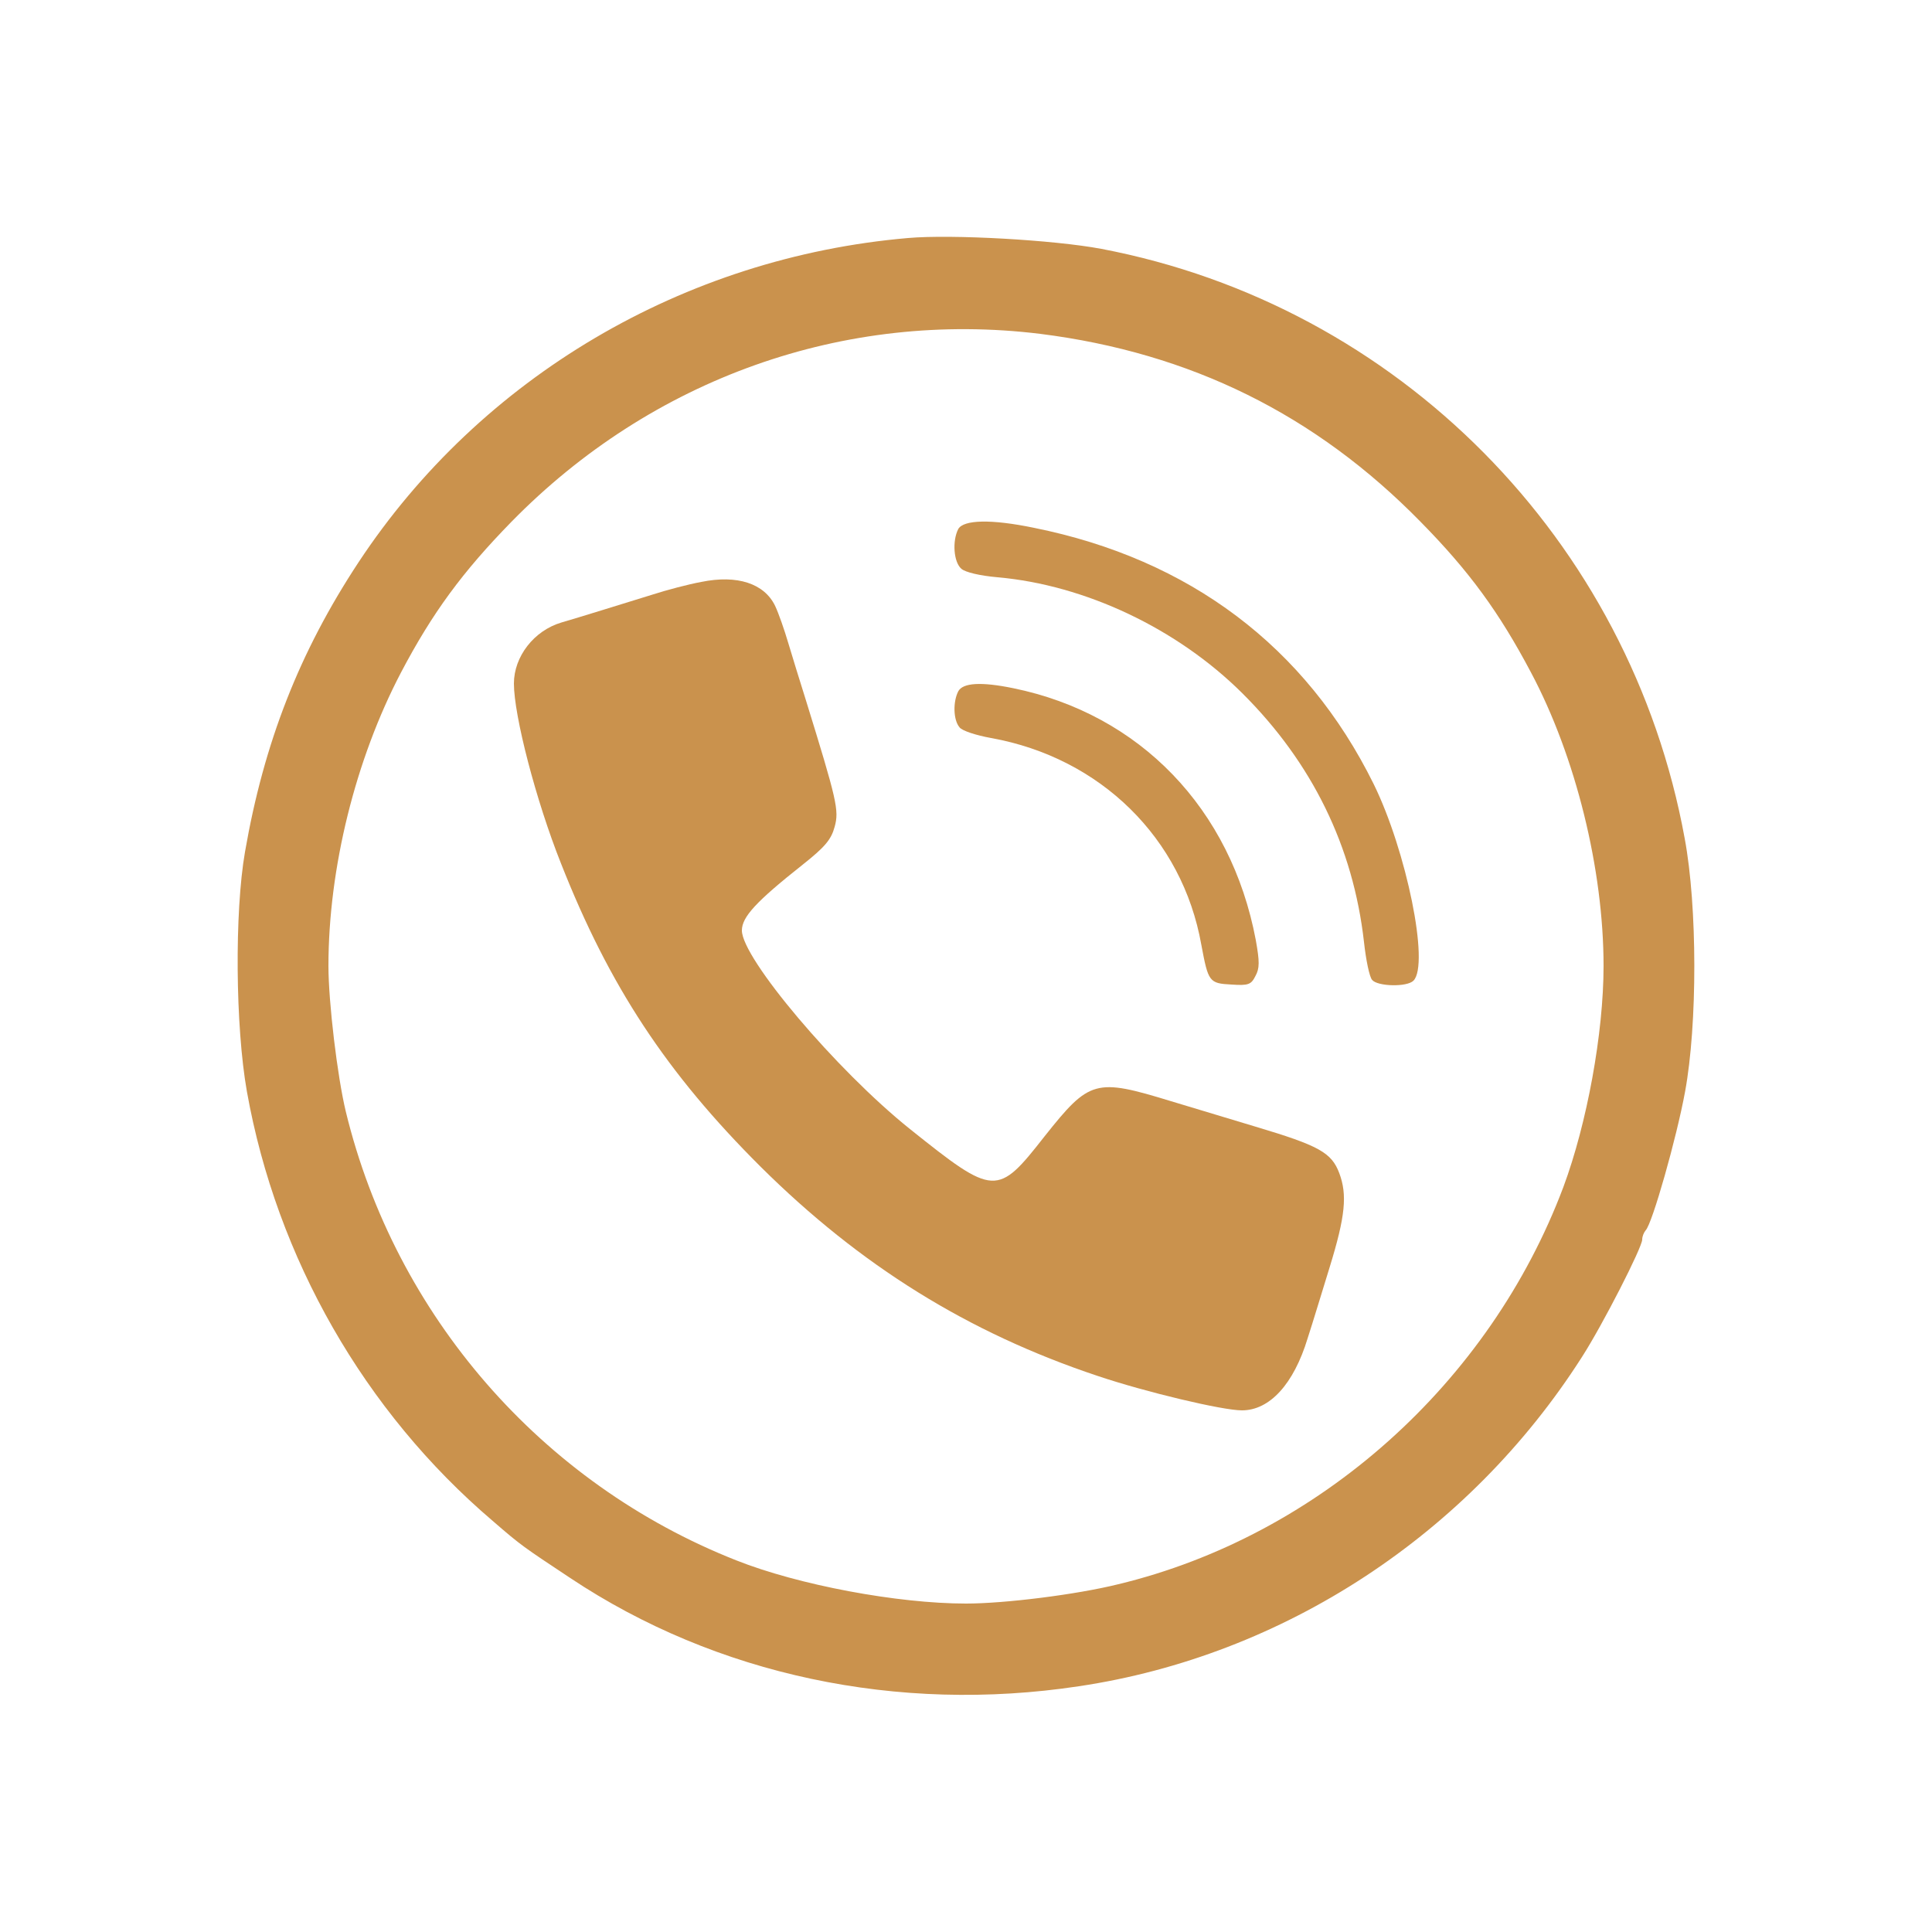 <?xml version="1.0" standalone="no"?>
<!DOCTYPE svg PUBLIC "-//W3C//DTD SVG 20010904//EN"
 "http://www.w3.org/TR/2001/REC-SVG-20010904/DTD/svg10.dtd">
<svg version="1.0" xmlns="http://www.w3.org/2000/svg"
 width="500pt" height="500pt" viewBox="0 0 500 500"
 preserveAspectRatio="xMidYMid meet">

<g transform="translate(0,500) scale(0.1,-0.1)"
fill="#ca924d" stroke="none">
<path d="M2350 4384 c-580 -50 -1106 -360 -1422 -839 -153 -232 -245 -467
-294 -750 -27 -155 -25 -451 5 -620 77 -431 304 -828 636 -1111 75 -65 79 -67
201 -148 377 -251 847 -351 1316 -280 530 79 1009 393 1302 852 54 84 156 284
156 304 0 8 4 18 9 24 17 17 80 239 102 359 32 174 32 478 -1 655 -141 773
-742 1380 -1510 1526 -122 23 -387 38 -500 28z m342 -248 c389 -49 713 -209
985 -487 126 -128 203 -234 285 -389 116 -218 188 -510 188 -760 0 -174 -43
-408 -104 -572 -191 -508 -633 -903 -1152 -1028 -109 -27 -294 -50 -394 -50
-177 0 -434 48 -595 112 -504 199 -882 634 -1010 1161 -22 91 -45 284 -45 377
0 253 70 535 188 760 81 154 159 260 285 389 364 372 863 549 1369 487z"/>
<path d="M2480 3631 c-16 -31 -12 -86 8 -103 10 -9 48 -18 94 -22 226 -20 464
-132 633 -300 181 -180 287 -397 315 -644 5 -46 14 -90 21 -98 14 -17 90 -19
107 -2 42 42 -18 336 -103 509 -176 356 -477 582 -879 663 -111 23 -182 21
-196 -3z"/>
<path d="M1815 3494 c-33 -6 -90 -21 -127 -33 -81 -25 -190 -59 -235 -72 -71
-21 -123 -88 -123 -158 0 -83 57 -303 122 -466 125 -317 273 -542 517 -785
257 -255 536 -429 872 -541 125 -42 323 -89 373 -89 72 0 134 68 170 186 14
43 39 126 57 184 41 133 46 188 25 244 -20 53 -52 71 -216 120 -63 19 -162 49
-219 66 -196 60 -211 56 -327 -90 -123 -157 -130 -157 -349 18 -191 153 -435
442 -435 514 0 35 37 75 157 170 58 46 74 65 83 98 12 43 6 68 -75 330 -15 47
-35 113 -45 146 -10 34 -25 77 -34 96 -28 58 -98 81 -191 62z"/>
<path d="M2480 3211 c-14 -27 -13 -74 3 -93 6 -9 43 -21 82 -28 283 -51 495
-259 544 -535 18 -96 20 -100 78 -103 44 -3 51 0 62 22 11 20 11 37 1 93 -64
340 -300 585 -628 652 -83 17 -130 14 -142 -8z"/>
</g>
</svg>
